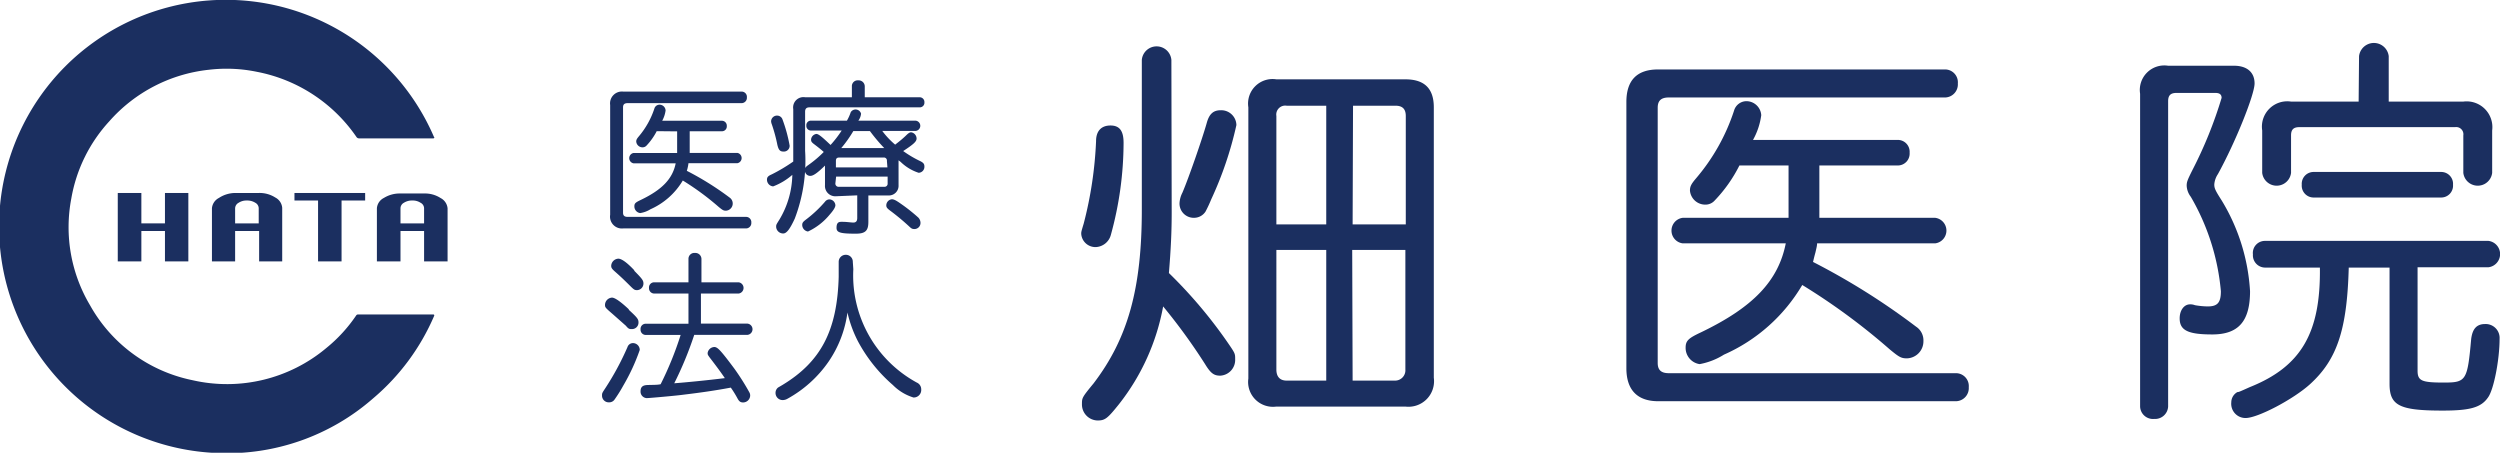 <svg id="レイヤー_1" data-name="レイヤー 1" xmlns="http://www.w3.org/2000/svg" width="242.64" height="43.94" viewBox="0 0 242.64 43.94">
  <defs>
    <style>
      .cls-1 {
        fill: #1b2f60;
      }
    </style>
  </defs>
  <title>logo</title>
  <g>
    <g>
      <path class="cls-1" d="M109.23,13.89A33.77,33.77,0,0,1,108,22.81a1.59,1.59,0,0,1-1.44,1.2,1.38,1.38,0,0,1-1.44-1.28c0-.2,0-.2.24-1a38,38,0,0,0,1.2-8c0-1,.52-1.52,1.4-1.52S109.23,12.73,109.23,13.89Zm4.67,6.72c0,1.92-.08,3.6-.27,5.92a45.72,45.72,0,0,1,5.63,6.64c.8,1.16.8,1.16.8,1.72a1.53,1.53,0,0,1-1.44,1.6c-.6,0-.92-.2-1.48-1.12a56.9,56.9,0,0,0-4.07-5.6,21.6,21.6,0,0,1-4.28,9.48c-1.12,1.4-1.36,1.59-2.08,1.59a1.55,1.55,0,0,1-1.52-1.59c0-.6,0-.64,1.12-2C109.67,32.85,111,28,111,20.37V5.85a1.44,1.44,0,0,1,2.87,0Zm6.28-8.44a35.11,35.11,0,0,1-2.44,7.2,12.83,12.83,0,0,1-.56,1.2,1.33,1.33,0,0,1-1.12.6,1.38,1.38,0,0,1-1.4-1.44,2.52,2.52,0,0,1,.28-1c.6-1.4,1.92-5.2,2.36-6.76.24-.88.64-1.24,1.36-1.24A1.47,1.47,0,0,1,120.18,12.17Zm16.4-4.44c1.84,0,2.76.88,2.76,2.72V36.69a2.48,2.48,0,0,1-2.76,2.8H124.06a2.41,2.41,0,0,1-2.72-2.72V10.45a2.38,2.38,0,0,1,2.72-2.72Zm-11.52,2.56a.87.87,0,0,0-1,1V21.81h4.84V10.29Zm-1,25.6c0,.72.36,1.08,1,1.08h3.84V24.29h-4.84Zm7.4-14.08h5.16V11.29c0-.68-.32-1-1-1h-4.12Zm0,15.16h4.12a1,1,0,0,0,1-1.08V24.29h-5.16Z" transform="translate(-0.18 -0.03)"/>
      <path class="cls-1" d="M189,6.77a1.25,1.25,0,0,1,1.2,1.36A1.27,1.27,0,0,1,189,9.49H162.15c-.76,0-1.08.32-1.08,1V35.25c0,.68.32,1,1.08,1h27.91a1.25,1.25,0,0,1,1.2,1.36,1.27,1.27,0,0,1-1.2,1.36H161.11c-2,0-3.08-1.08-3.08-3.2V9.93c0-2.08,1-3.16,3.08-3.16Zm-20,9.32a13.89,13.89,0,0,1-2.4,3.4,1.19,1.19,0,0,1-.88.4,1.49,1.49,0,0,1-1.52-1.36c0-.4.12-.64.6-1.2a19.41,19.41,0,0,0,3.68-6.56,1.26,1.26,0,0,1,1.2-.92,1.45,1.45,0,0,1,1.44,1.36,6.76,6.76,0,0,1-.8,2.4h14.08a1.15,1.15,0,0,1,1.12,1.24,1.15,1.15,0,0,1-1.12,1.24h-7.64v5.08H188a1.25,1.25,0,0,1,0,2.48H176.54c0,.24-.08.52-.16.88-.2.72-.2.84-.24.92a67.45,67.45,0,0,1,10,6.28,1.59,1.59,0,0,1,.72,1.4,1.65,1.65,0,0,1-1.6,1.68c-.56,0-.76-.12-1.68-.88a62.27,62.27,0,0,0-8.48-6.24,16.6,16.6,0,0,1-7.6,6.76,6.72,6.72,0,0,1-2.36.92,1.59,1.59,0,0,1-1.36-1.6c0-.68.29-.92,1.48-1.48,5.08-2.44,7.52-5,8.24-8.64h-10a1.25,1.25,0,0,1,0-2.48h10.27V16.09Z" transform="translate(-0.18 -0.03)"/>
      <path class="cls-1" d="M217,6.41c1.27,0,2,.64,2,1.72s-1.84,5.68-3.56,8.8a2.09,2.09,0,0,0-.35,1c0,.36.08.56.72,1.56a19.07,19.07,0,0,1,2.75,8.8c0,2.92-1.12,4.2-3.67,4.2-2.36,0-3.16-.4-3.16-1.56,0-.8.44-1.36,1-1.36a1.19,1.19,0,0,1,.48.08,7.57,7.57,0,0,0,1.24.12c.95,0,1.28-.36,1.28-1.48a22.09,22.09,0,0,0-2.92-9.16,1.9,1.9,0,0,1-.4-1.08c0-.36.08-.56.56-1.52a41,41,0,0,0,2.83-7c0-.32-.19-.48-.59-.48h-3.8c-.56,0-.8.24-.8.8V39.49a1.27,1.27,0,0,1-1.36,1.2,1.25,1.25,0,0,1-1.36-1.2V9.13a2.38,2.38,0,0,1,2.72-2.72ZM228.14,26c-.16,6-1.12,8.92-3.76,11.32-1.64,1.48-5.08,3.28-6.24,3.28a1.38,1.38,0,0,1-1.4-1.52,1.14,1.14,0,0,1,.6-1c.13,0,.13,0,1.2-.48,5-2,6.88-5.28,6.8-11.6H220a1.19,1.19,0,0,1-1.16-1.28A1.17,1.17,0,0,1,220,23.41H241.7a1.29,1.29,0,0,1,0,2.56h-6.88V36c0,1,.4,1.16,2.56,1.16s2.28-.2,2.64-4.2c.12-1,.52-1.48,1.36-1.48a1.35,1.35,0,0,1,1.4,1.44c0,2-.56,4.92-1.12,5.68-.68,1-1.8,1.28-4.4,1.28-4.2,0-5.16-.48-5.16-2.6V26Zm1-20.52a1.45,1.45,0,0,1,2.88,0V9.89h7.24a2.5,2.5,0,0,1,2.8,2.8v4.12a1.41,1.41,0,0,1-2.8,0V13.17a.7.7,0,0,0-.8-.8H223.34c-.56,0-.8.24-.8.8v3.64a1.41,1.41,0,0,1-2.8,0V12.69a2.46,2.46,0,0,1,2.8-2.8h6.56Zm8,11.24a1.15,1.15,0,0,1,1.12,1.24,1.15,1.15,0,0,1-1.12,1.24H224.7a1.15,1.15,0,0,1-1.12-1.24,1.15,1.15,0,0,1,1.12-1.24Z" transform="translate(-0.18 -0.03)"/>
    </g>
    <g>
      <path class="cls-1" d="M72.18,8.92a.51.51,0,0,1,.49.56.52.52,0,0,1-.49.56H61.1c-.32,0-.45.13-.45.41V20.67c0,.28.13.41.45.41H72.61a.51.51,0,0,1,.49.56.52.52,0,0,1-.49.56H60.67a1.15,1.15,0,0,1-1.27-1.32V10.22a1.15,1.15,0,0,1,1.27-1.3Zm-8.26,3.84a6.17,6.17,0,0,1-1,1.41.52.52,0,0,1-.37.16.61.61,0,0,1-.62-.56c0-.16.05-.26.24-.49a8.07,8.07,0,0,0,1.52-2.71.52.52,0,0,1,.5-.38.59.59,0,0,1,.59.56,2.84,2.84,0,0,1-.33,1h5.81a.48.48,0,0,1,.46.51.47.47,0,0,1-.46.51H67.12v2.1h4.63a.51.51,0,0,1,0,1H67a3.35,3.35,0,0,1-.06.36,3.48,3.48,0,0,1-.1.38A28.43,28.43,0,0,1,71,19.21a.7.7,0,0,1-.36,1.27c-.23,0-.32-.05-.7-.36a25.9,25.9,0,0,0-3.49-2.57,6.89,6.89,0,0,1-3.14,2.79,2.63,2.63,0,0,1-1,.37.65.65,0,0,1-.56-.66c0-.28.11-.37.61-.61,2.09-1,3.1-2.06,3.4-3.56H61.66a.51.51,0,0,1,0-1H65.9v-2.1Z" transform="translate(-0.18 -0.03)"/>
      <path class="cls-1" d="M82.86,8.41a.56.56,0,0,1,.62-.58.59.59,0,0,1,.63.58V9.47h5.34a.46.46,0,0,1,.45.49.45.45,0,0,1-.45.49H78.73c-.28,0-.41.14-.41.42v3.79a15.73,15.73,0,0,1-1,6.58c-.46,1-.79,1.45-1.12,1.45a.68.68,0,0,1-.69-.64c0-.2,0-.2.3-.68A8.73,8.73,0,0,0,77.08,17a6.12,6.12,0,0,1-1.86,1.12.65.65,0,0,1-.6-.65c0-.24.1-.36.47-.52a16.6,16.6,0,0,0,2.08-1.24V10.62a1,1,0,0,1,1.15-1.15h4.54Zm-6.75,3.17a14.51,14.51,0,0,1,.71,2.59.56.56,0,0,1-.6.57c-.34,0-.47-.16-.59-.64a15.16,15.16,0,0,0-.54-2,1,1,0,0,1-.07-.29.57.57,0,0,1,.59-.56A.55.55,0,0,1,76.11,11.58Zm5.15,8.36c0,.21-.19.51-.57.94A6,6,0,0,1,78.6,22.5a.65.65,0,0,1-.56-.63c0-.22.07-.31.43-.58a11.87,11.87,0,0,0,1.78-1.68.55.55,0,0,1,.43-.23A.61.61,0,0,1,81.26,19.94Zm0-.86A1,1,0,0,1,80.25,18v-1.9c-.79.78-1.17,1-1.42,1a.52.52,0,0,1-.53-.54c0-.23.07-.33.33-.51a10.91,10.91,0,0,0,1.5-1.27c-.26-.24-.66-.55-.94-.76s-.29-.3-.29-.46a.6.6,0,0,1,.51-.53c.2,0,.51.24,1.38,1.07a10.93,10.93,0,0,0,1.08-1.4h-3a.45.45,0,0,1-.43-.48.44.44,0,0,1,.43-.48h3.51a4.43,4.43,0,0,0,.37-.82.55.55,0,0,1,1,.14,1.37,1.37,0,0,1-.26.68h5.51a.48.48,0,0,1,0,1H85.81a8.08,8.08,0,0,0,1.25,1.33c.46-.36.73-.57,1.17-1,.17-.15.27-.2.38-.2a.62.62,0,0,1,.53.6c0,.29-.26.54-1.3,1.22a10.69,10.69,0,0,0,1.7,1c.28.15.36.27.36.51a.58.58,0,0,1-.56.6,4.48,4.48,0,0,1-1.75-1.06l-.2-.15V18a.94.94,0,0,1-1,1H84.46v2.57c0,.86-.3,1.14-1.22,1.14-1.51,0-1.87-.11-1.87-.57s.17-.58.45-.58H82c.36,0,.78.07,1,.07s.38-.1.38-.44v-2.2Zm5-3.43a.29.29,0,0,0-.33-.33H81.63c-.23,0-.32.1-.32.33v.63h5Zm-5,2.16a.31.31,0,0,0,.34.35H86a.3.3,0,0,0,.33-.33v-.66h-5ZM86,14.4a16.92,16.92,0,0,1-1.39-1.65H83a11.77,11.77,0,0,1-1.17,1.65ZM87.89,20a17.77,17.77,0,0,1,1.4,1.13.74.74,0,0,1,.23.53.59.59,0,0,1-.59.6c-.22,0-.3-.05-.55-.29a22.41,22.41,0,0,0-1.85-1.53c-.26-.2-.33-.3-.33-.48a.6.6,0,0,1,.55-.59C87,19.38,87.23,19.53,87.89,20Z" transform="translate(-0.18 -0.03)"/>
      <path class="cls-1" d="M62.27,34a19.39,19.39,0,0,1-1.6,3.46,13.65,13.65,0,0,1-.86,1.37.62.62,0,0,1-.51.25.65.65,0,0,1-.69-.65c0-.23,0-.24.31-.71a26.61,26.61,0,0,0,2.16-4,.56.56,0,0,1,.51-.39A.66.66,0,0,1,62.27,34Zm-1.06-3.9c.83.76.94.91.94,1.22a.63.63,0,0,1-.64.65c-.23,0-.32,0-.58-.32l-1.3-1.15c-.73-.63-.73-.64-.73-.91a.72.72,0,0,1,.63-.67C59.79,28.87,60.37,29.26,61.21,30.05Zm.53-3.79c.77.78.89.94.89,1.24a.64.64,0,0,1-.63.64c-.21,0-.29-.05-.56-.31-.79-.79-1.12-1.09-1.63-1.54-.25-.23-.31-.33-.31-.52a.73.73,0,0,1,.64-.68C60.44,25.09,61,25.47,61.74,26.26ZM67,25.15a.57.57,0,0,1,.63-.57.59.59,0,0,1,.63.57v2.28h3.61a.55.55,0,0,1,0,1.09H68.21v2.92h4.53a.55.55,0,0,1,0,1.09H67.56a34.36,34.36,0,0,1-1.94,4.7c1.28-.1,3.11-.28,4.91-.5-.33-.49-.79-1.12-1.47-2-.18-.25-.2-.28-.2-.44a.68.68,0,0,1,.65-.58c.31,0,.61.31,1.93,2.08a23,23,0,0,1,1.47,2.32.64.64,0,0,1,.08.3.69.69,0,0,1-.69.68c-.25,0-.38-.1-.53-.37a10.43,10.43,0,0,0-.66-1.07c-1.44.27-2.86.48-4.62.69-.61.09-3.33.33-3.53.33a.63.63,0,0,1-.61-.67c0-.4.2-.58.64-.6s1,0,1.31-.08a32.46,32.46,0,0,0,1.94-4.78h-3.4a.51.51,0,0,1-.49-.55.5.5,0,0,1,.49-.54H67V28.52H63.67a.51.51,0,0,1-.5-.54.5.5,0,0,1,.5-.55H67Z" transform="translate(-0.18 -0.03)"/>
      <path class="cls-1" d="M83,26.16a11.84,11.84,0,0,0,6.16,11,.71.71,0,0,1,.43.66.73.73,0,0,1-.75.79,4.78,4.78,0,0,1-2-1.21,14.86,14.86,0,0,1-3.41-4.28,11.79,11.79,0,0,1-1-2.76,11,11,0,0,1-1.84,4.78,11.69,11.69,0,0,1-4,3.6.94.94,0,0,1-.43.12.69.69,0,0,1-.71-.7.65.65,0,0,1,.25-.52s0,0,.41-.24c3.74-2.26,5.33-5.29,5.47-10.5V25.44a.68.68,0,0,1,.7-.68.67.67,0,0,1,.67.68Z" transform="translate(-0.18 -0.03)"/>
    </g>
    <g>
      <g>
        <path class="cls-1" d="M11.61,25.4V18.76H13.9v2.95h2.29V18.76h2.27V25.4H16.19V22.45H13.9V25.4Z" transform="translate(-0.18 -0.03)"/>
        <path class="cls-1" d="M20.75,25.4V20.24a1.25,1.25,0,0,1,.68-1A2.91,2.91,0,0,1,23,18.76h2.29a2.82,2.82,0,0,1,1.61.44,1.24,1.24,0,0,1,.67,1V25.4H25.33V22.45H23V25.4ZM23,21.71h2.29V20.24a.62.62,0,0,0-.33-.53,1.46,1.46,0,0,0-.82-.22,1.39,1.39,0,0,0-.8.22.63.63,0,0,0-.34.53Z" transform="translate(-0.18 -0.03)"/>
        <path class="cls-1" d="M31.05,25.4V19.49H28.76v-.73h6.86v.73H33.33V25.4Z" transform="translate(-0.18 -0.03)"/>
        <path class="cls-1" d="M36.76,25.4V20.24a1.23,1.23,0,0,1,.68-1,2.91,2.91,0,0,1,1.61-.43h2.29a2.78,2.78,0,0,1,1.6.44,1.25,1.25,0,0,1,.68,1V25.4H41.34V22.45H39.05V25.4Zm2.29-3.69h2.29V20.24a.61.61,0,0,0-.34-.53,1.4,1.4,0,0,0-.81-.22,1.45,1.45,0,0,0-.81.22.62.62,0,0,0-.33.53Z" transform="translate(-0.18 -0.03)"/>
      </g>
      <path class="cls-1" d="M42.33,13.32a.1.1,0,0,1-.09.14h0c-2.4,0-4.81,0-7.21,0a.3.3,0,0,1-.25-.13A15.18,15.18,0,0,0,25.11,7a14.52,14.52,0,0,0-4.65-.2,15,15,0,0,0-9.67,5A14.78,14.78,0,0,0,7.1,19.3,14.82,14.82,0,0,0,8.92,29.66a14.76,14.76,0,0,0,9.94,7.27,15,15,0,0,0,13-3.13,14.56,14.56,0,0,0,2.88-3.14.22.22,0,0,1,.2-.11h7.3a.09.09,0,0,1,.08.13,21.64,21.64,0,0,1-5.91,8A21.5,21.5,0,0,1,21.32,44a22,22,0,1,1,21-30.63Z" transform="translate(-0.18 -0.03)"/>
    </g>
  </g>
</svg>
